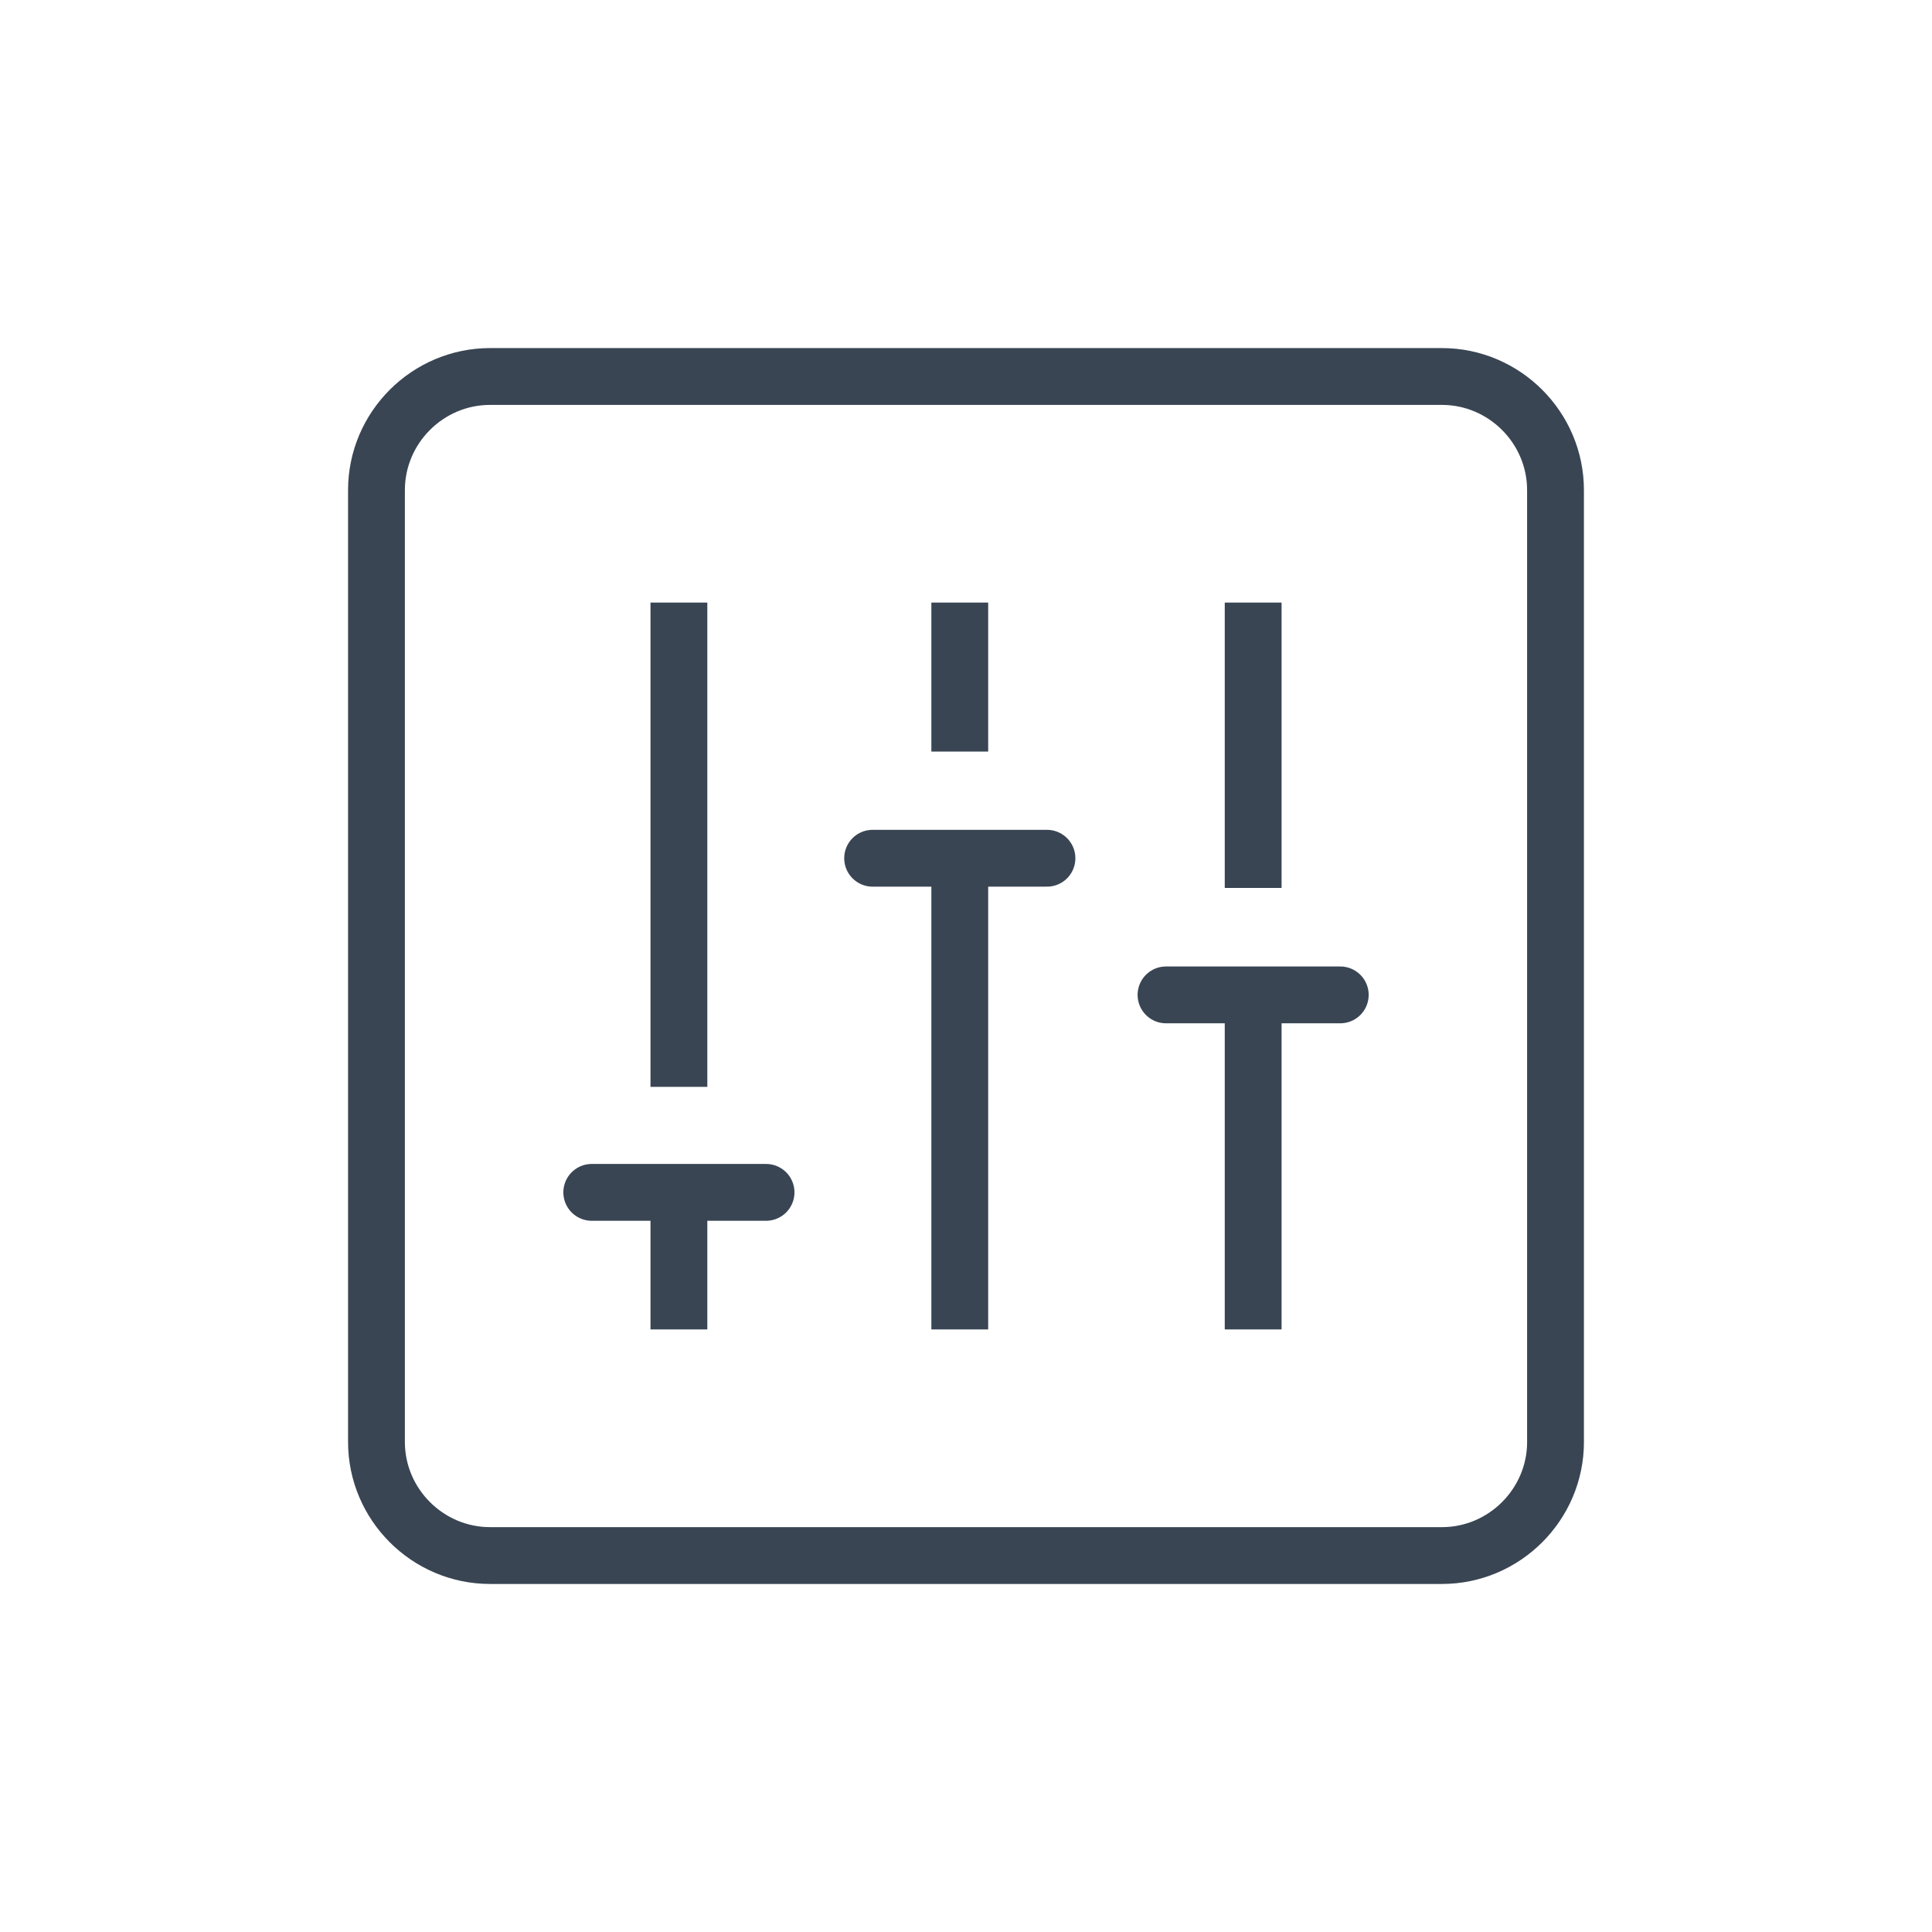 <svg xmlns="http://www.w3.org/2000/svg" xmlns:xlink="http://www.w3.org/1999/xlink" id="Layer_1" x="0px" y="0px" width="85px" height="85px" viewBox="0 0 85 85" xml:space="preserve"><g>	<g>					<line fill="none" stroke="#394553" stroke-width="2.5" stroke-linejoin="round" stroke-miterlimit="10" x1="29.869" y1="58.488" x2="29.869" y2="52.529"></line>					<line fill="none" stroke="#394553" stroke-width="2.5" stroke-linejoin="round" stroke-miterlimit="10" x1="29.869" y1="47.818" x2="29.869" y2="26.511"></line>					<line fill="none" stroke="#394553" stroke-width="2.5" stroke-linecap="round" stroke-linejoin="round" stroke-miterlimit="10" x1="33.703" y1="52.459" x2="26.035" y2="52.459"></line>	</g>	<g>					<line fill="none" stroke="#394553" stroke-width="2.5" stroke-linejoin="round" stroke-miterlimit="10" x1="42.226" y1="33.067" x2="42.226" y2="26.511"></line>					<line fill="none" stroke="#394553" stroke-width="2.5" stroke-linejoin="round" stroke-miterlimit="10" x1="42.226" y1="58.488" x2="42.226" y2="37.938"></line>					<line fill="none" stroke="#394553" stroke-width="2.5" stroke-linecap="round" stroke-linejoin="round" stroke-miterlimit="10" x1="46.062" y1="37.759" x2="38.392" y2="37.759"></line>	</g>	<g>		<g>							<line fill="none" stroke="#394553" stroke-width="2.5" stroke-linejoin="round" stroke-miterlimit="10" x1="55.134" y1="39.067" x2="55.134" y2="26.511"></line>		</g>					<line fill="none" stroke="#394553" stroke-width="2.5" stroke-linejoin="round" stroke-miterlimit="10" x1="55.134" y1="58.488" x2="55.134" y2="43.852"></line>					<line fill="none" stroke="#394553" stroke-width="2.5" stroke-linecap="round" stroke-linejoin="round" stroke-miterlimit="10" x1="58.966" y1="43.771" x2="51.3" y2="43.771"></line>	</g></g><path fill="none" stroke="#394553" stroke-width="2.5" stroke-linejoin="round" stroke-miterlimit="10" d="M68.437,63.438 c0,2.75-2.25,5-5,5H21.563c-2.75,0-5-2.25-5-5V21.564c0-2.75,2.25-5,5-5h41.873c2.75,0,5,2.25,5,5V63.438z"></path></svg>